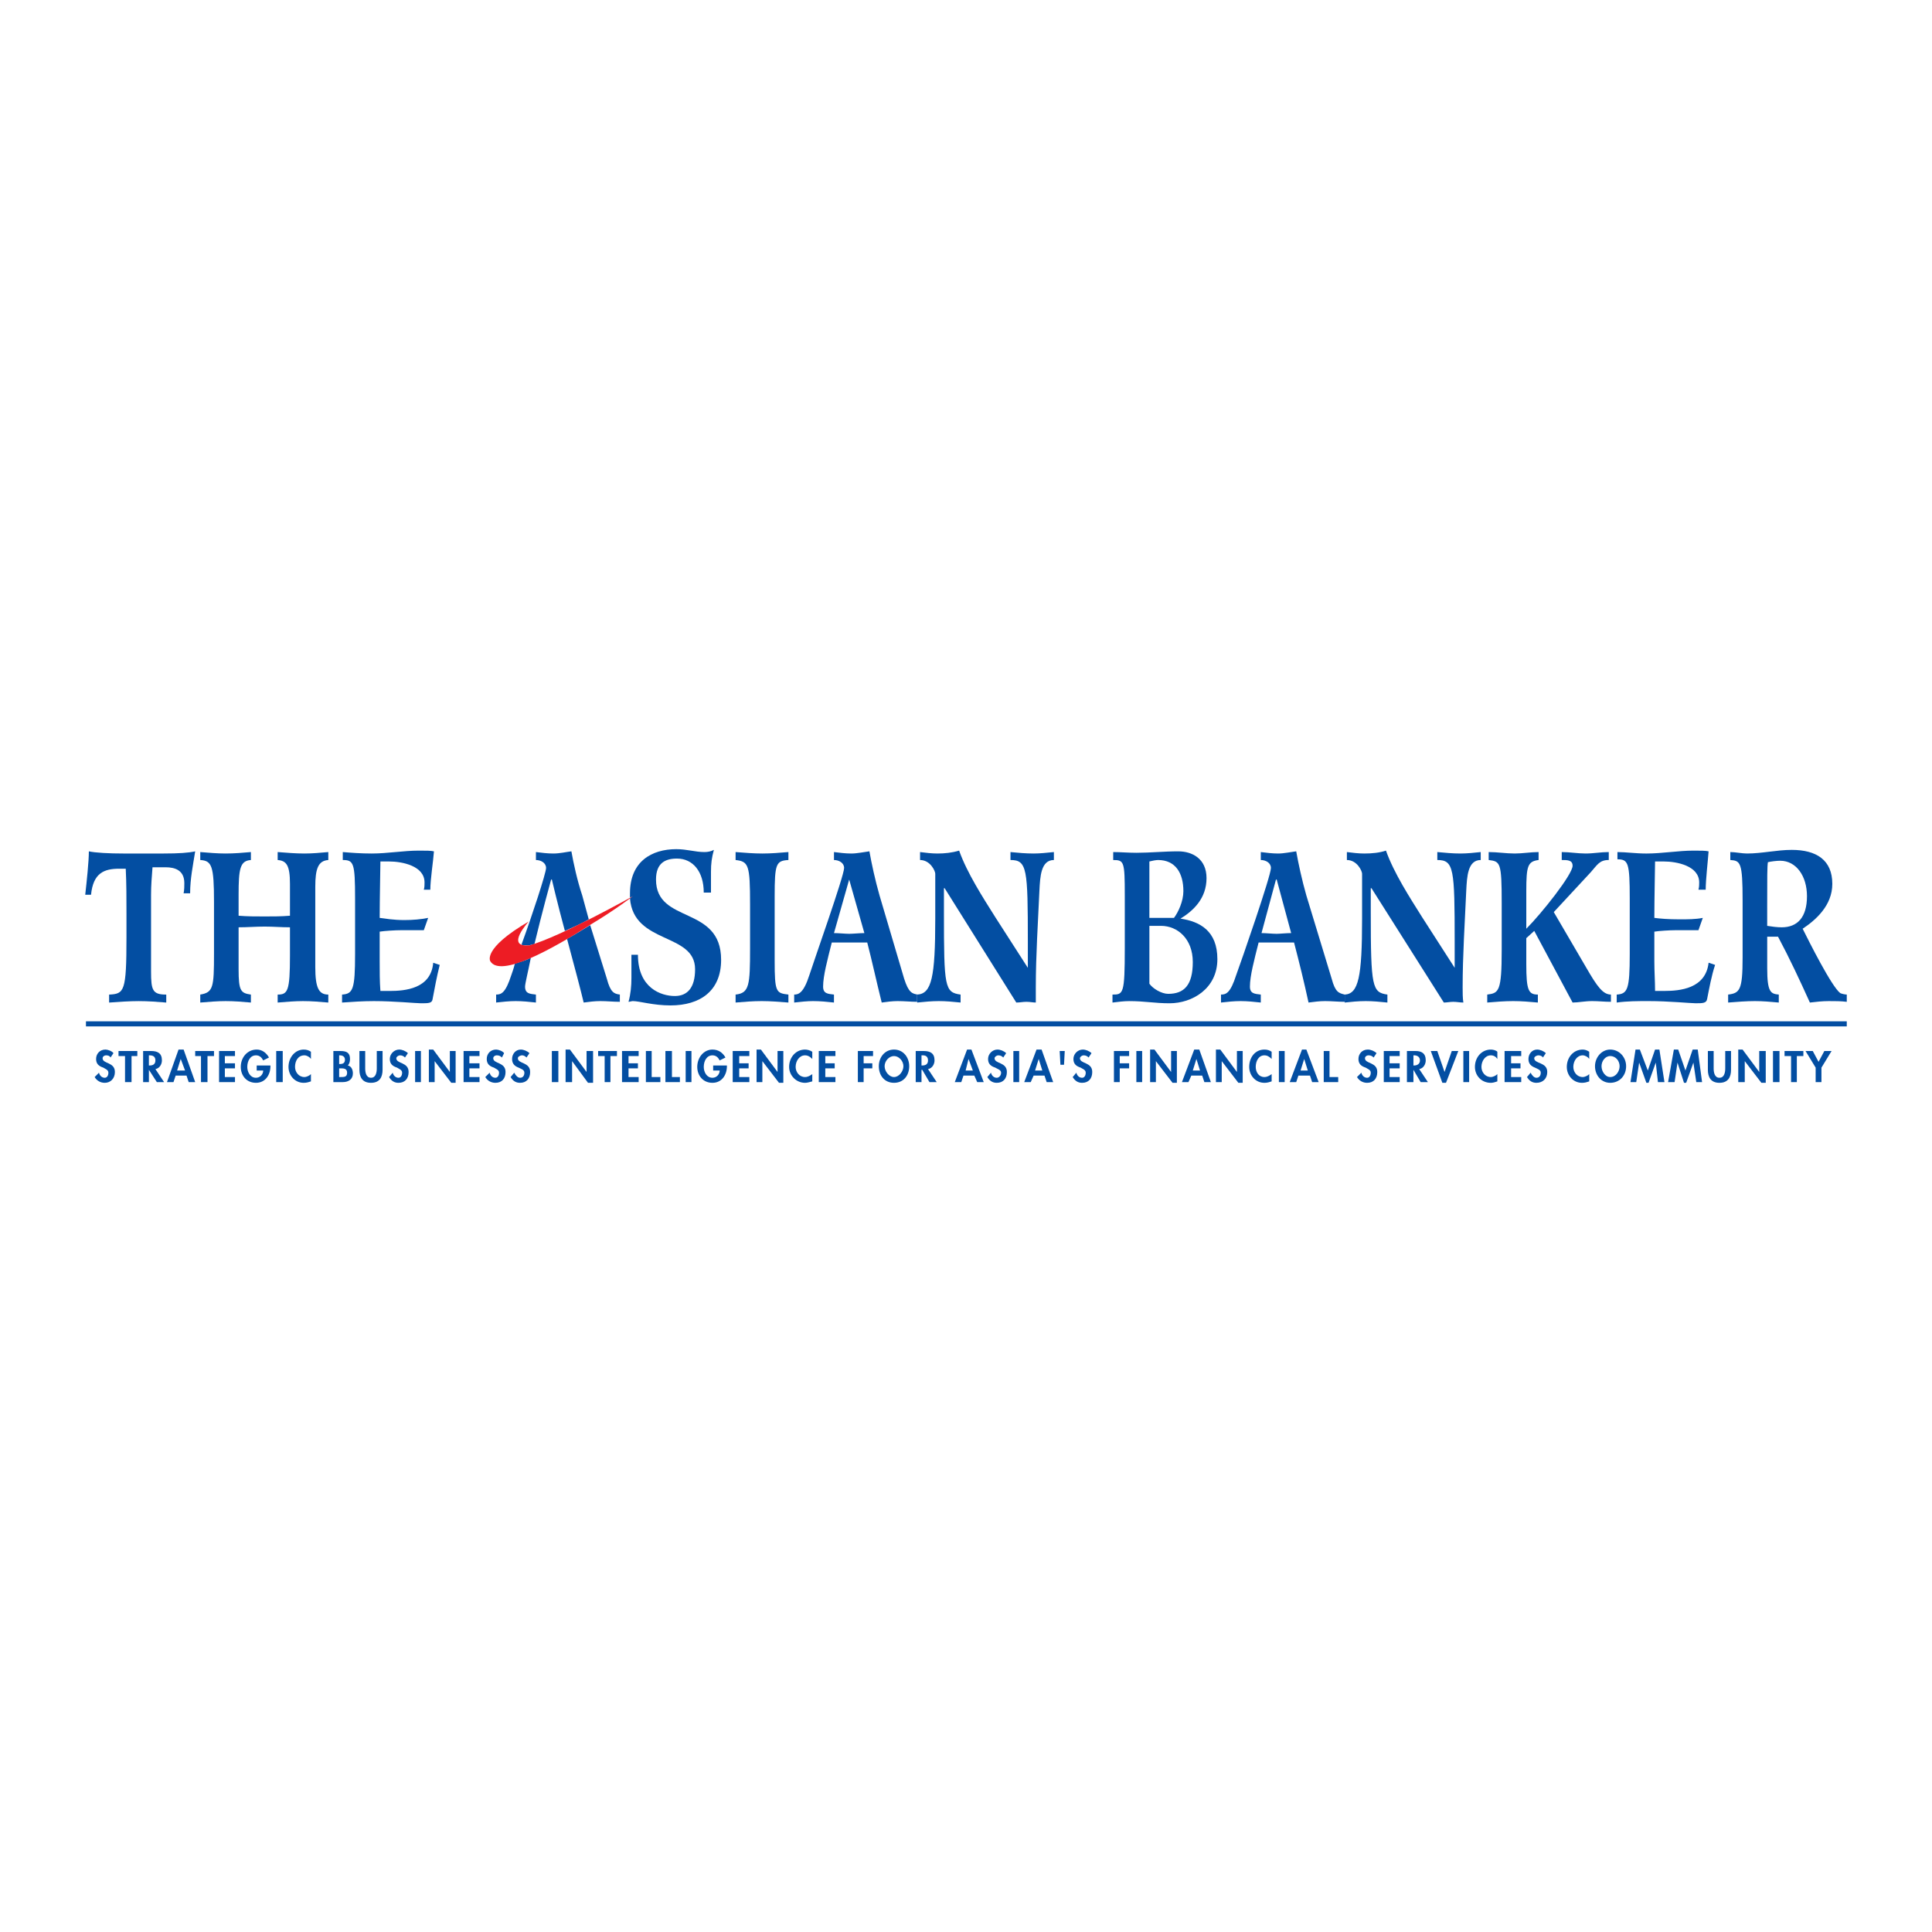 <?xml version="1.0" encoding="utf-8"?>
<!-- Generator: Adobe Illustrator 13.0.0, SVG Export Plug-In . SVG Version: 6.00 Build 14948)  -->
<!DOCTYPE svg PUBLIC "-//W3C//DTD SVG 1.0//EN" "http://www.w3.org/TR/2001/REC-SVG-20010904/DTD/svg10.dtd">
<svg version="1.0" id="Layer_1" xmlns="http://www.w3.org/2000/svg" xmlns:xlink="http://www.w3.org/1999/xlink" x="0px" y="0px"
	 width="192.756px" height="192.756px" viewBox="0 0 192.756 192.756" enable-background="new 0 0 192.756 192.756"
	 xml:space="preserve">
<g>
	<polygon fill-rule="evenodd" clip-rule="evenodd" fill="#FFFFFF" points="0,0 192.756,0 192.756,192.756 0,192.756 0,0 	"/>
	<polygon fill-rule="evenodd" clip-rule="evenodd" fill="#034EA2" points="8.576,101.898 184.252,101.898 184.252,102.404 
		8.576,102.404 8.576,101.898 	"/>
	<path fill-rule="evenodd" clip-rule="evenodd" fill="#034EA2" d="M11.03,105.508c-0.072-0.145-0.217-0.217-0.433-0.217
		c-0.217,0-0.361,0.145-0.361,0.289c0,0.578,1.227,0.361,1.227,1.371c0,0.65-0.433,1.082-1.01,1.082
		c-0.433,0-0.794-0.215-1.01-0.576l0.433-0.434c0.072,0.289,0.289,0.506,0.577,0.506c0.217,0,0.361-0.217,0.361-0.506
		s-0.289-0.361-0.505-0.506c-0.433-0.143-0.722-0.359-0.722-0.865s0.361-0.938,0.938-0.938c0.216,0,0.649,0.145,0.794,0.359
		L11.03,105.508L11.03,105.508z"/>
	<polygon fill-rule="evenodd" clip-rule="evenodd" fill="#034EA2" points="13.124,107.963 12.474,107.963 12.474,105.363 
		11.824,105.363 11.824,104.859 13.701,104.859 13.701,105.363 13.124,105.363 13.124,107.963 	"/>
	<path fill-rule="evenodd" clip-rule="evenodd" fill="#034EA2" d="M14.855,105.291h0.072c0.361,0,0.577,0.145,0.577,0.506
		s-0.216,0.506-0.577,0.506h-0.072V105.291L14.855,105.291z M15.505,106.662c0.433-0.072,0.65-0.504,0.65-0.865
		c0-0.723-0.433-0.938-1.083-0.938h-0.793v3.104h0.577v-1.229l0,0l0.794,1.229h0.722L15.505,106.662L15.505,106.662z"/>
	<path fill-rule="evenodd" clip-rule="evenodd" fill="#034EA2" d="M18.464,106.807H17.67l0.361-1.154l0,0L18.464,106.807
		L18.464,106.807z M18.609,107.312l0.216,0.65h0.649l-1.155-3.248h-0.505l-1.155,3.248h0.65l0.217-0.65H18.609L18.609,107.312z"/>
	<polygon fill-rule="evenodd" clip-rule="evenodd" fill="#034EA2" points="20.702,107.963 20.052,107.963 20.052,105.363 
		19.475,105.363 19.475,104.859 21.351,104.859 21.351,105.363 20.702,105.363 20.702,107.963 	"/>
	<polygon fill-rule="evenodd" clip-rule="evenodd" fill="#034EA2" points="22.434,105.363 22.434,106.086 23.444,106.086 
		23.444,106.59 22.434,106.59 22.434,107.457 23.444,107.457 23.444,107.963 21.856,107.963 21.856,104.859 23.444,104.859 
		23.444,105.363 22.434,105.363 	"/>
	<path fill-rule="evenodd" clip-rule="evenodd" fill="#034EA2" d="M26.981,106.303v0.072c0,0.865-0.505,1.658-1.443,1.658
		c-0.938,0-1.516-0.721-1.516-1.588c0-0.938,0.65-1.73,1.588-1.73c0.505,0,0.938,0.287,1.227,0.793l-0.578,0.289
		c-0.145-0.289-0.361-0.506-0.722-0.506c-0.578,0-0.866,0.578-0.866,1.154c0,0.506,0.289,1.084,0.866,1.084
		c0.433,0,0.722-0.361,0.722-0.723H25.61v-0.504H26.981L26.981,106.303z"/>
	<polygon fill-rule="evenodd" clip-rule="evenodd" fill="#034EA2" points="27.559,104.859 28.208,104.859 28.208,107.963 
		27.559,107.963 27.559,104.859 	"/>
	<path fill-rule="evenodd" clip-rule="evenodd" fill="#034EA2" d="M31.022,105.652c-0.144-0.217-0.433-0.361-0.649-0.361
		c-0.649,0-0.938,0.578-0.938,1.154c0,0.506,0.361,1.012,0.938,1.012c0.217,0,0.505-0.145,0.649-0.289v0.723
		c-0.216,0.072-0.433,0.143-0.722,0.143c-0.866,0-1.516-0.721-1.516-1.588c0-0.938,0.65-1.73,1.516-1.73
		c0.289,0,0.506,0.072,0.722,0.215V105.652L31.022,105.652z"/>
	<path fill-rule="evenodd" clip-rule="evenodd" fill="#034EA2" d="M33.838,106.59h0.144c0.289,0,0.649,0,0.649,0.434
		s-0.289,0.434-0.649,0.434h-0.144V106.59L33.838,106.59z M33.26,107.963h0.938c0.577,0,1.01-0.289,1.01-0.867
		c0-0.361-0.145-0.721-0.505-0.793c0.145-0.145,0.217-0.361,0.217-0.65c0-0.578-0.289-0.793-0.938-0.793H33.26V107.963
		L33.26,107.963z M33.838,105.291h0.072c0.289,0,0.505,0.145,0.505,0.434s-0.145,0.434-0.505,0.434h-0.072V105.291L33.838,105.291z"
		/>
	<path fill-rule="evenodd" clip-rule="evenodd" fill="#034EA2" d="M35.858,104.859h0.578v1.73c0,0.361,0.072,0.939,0.578,0.939
		c0.505,0,0.577-0.578,0.577-0.939v-1.73h0.578v1.875c0,0.723-0.289,1.299-1.155,1.299c-0.866,0-1.155-0.576-1.155-1.299V104.859
		L35.858,104.859z"/>
	<path fill-rule="evenodd" clip-rule="evenodd" fill="#034EA2" d="M40.406,105.508c-0.145-0.145-0.289-0.217-0.505-0.217
		c-0.144,0-0.361,0.145-0.361,0.289c0,0.578,1.227,0.361,1.227,1.371c0,0.65-0.361,1.082-1.01,1.082
		c-0.433,0-0.722-0.215-0.938-0.576l0.361-0.434c0.072,0.289,0.289,0.506,0.578,0.506c0.216,0,0.361-0.217,0.361-0.506
		s-0.289-0.361-0.505-0.506c-0.433-0.143-0.722-0.359-0.722-0.865s0.433-0.938,0.938-0.938c0.289,0,0.65,0.145,0.866,0.359
		L40.406,105.508L40.406,105.508z"/>
	<polygon fill-rule="evenodd" clip-rule="evenodd" fill="#034EA2" points="41.416,104.859 41.994,104.859 41.994,107.963 
		41.416,107.963 41.416,104.859 	"/>
	<polygon fill-rule="evenodd" clip-rule="evenodd" fill="#034EA2" points="42.788,104.715 43.221,104.715 44.881,106.951 
		44.881,106.951 44.881,104.859 45.458,104.859 45.458,108.033 45.025,108.033 43.365,105.869 43.365,105.869 43.365,107.963 
		42.788,107.963 42.788,104.715 	"/>
	<polygon fill-rule="evenodd" clip-rule="evenodd" fill="#034EA2" points="46.829,105.363 46.829,106.086 47.84,106.086 
		47.84,106.59 46.829,106.59 46.829,107.457 47.84,107.457 47.84,107.963 46.252,107.963 46.252,104.859 47.84,104.859 
		47.84,105.363 46.829,105.363 	"/>
	<path fill-rule="evenodd" clip-rule="evenodd" fill="#034EA2" d="M50.077,105.508c-0.144-0.145-0.289-0.217-0.505-0.217
		c-0.217,0-0.361,0.145-0.361,0.289c0,0.578,1.227,0.361,1.227,1.371c0,0.65-0.361,1.082-1.01,1.082
		c-0.433,0-0.794-0.215-1.011-0.576l0.434-0.434c0.072,0.289,0.288,0.506,0.577,0.506c0.216,0,0.361-0.217,0.361-0.506
		s-0.289-0.361-0.505-0.506c-0.433-0.143-0.722-0.359-0.722-0.865s0.361-0.938,0.938-0.938c0.216,0,0.649,0.145,0.794,0.359
		L50.077,105.508L50.077,105.508z"/>
	<path fill-rule="evenodd" clip-rule="evenodd" fill="#034EA2" d="M52.531,105.508c-0.145-0.145-0.289-0.217-0.433-0.217
		c-0.216,0-0.433,0.145-0.433,0.289c0,0.578,1.227,0.361,1.227,1.371c0,0.65-0.361,1.082-1.01,1.082
		c-0.433,0-0.722-0.215-0.938-0.576l0.361-0.434c0.145,0.289,0.361,0.506,0.578,0.506c0.289,0,0.433-0.217,0.433-0.506
		s-0.289-0.361-0.577-0.506c-0.361-0.143-0.649-0.359-0.649-0.865s0.361-0.938,0.866-0.938c0.289,0,0.65,0.145,0.866,0.359
		L52.531,105.508L52.531,105.508z"/>
	<polygon fill-rule="evenodd" clip-rule="evenodd" fill="#034EA2" points="55.058,104.859 55.707,104.859 55.707,107.963 
		55.058,107.963 55.058,104.859 	"/>
	<polygon fill-rule="evenodd" clip-rule="evenodd" fill="#034EA2" points="56.429,104.715 56.862,104.715 58.522,106.951 
		58.522,106.951 58.522,104.859 59.171,104.859 59.171,108.033 58.666,108.033 57.078,105.869 57.078,105.869 57.078,107.963 
		56.429,107.963 56.429,104.715 	"/>
	<polygon fill-rule="evenodd" clip-rule="evenodd" fill="#034EA2" points="60.903,107.963 60.326,107.963 60.326,105.363 
		59.677,105.363 59.677,104.859 61.553,104.859 61.553,105.363 60.903,105.363 60.903,107.963 	"/>
	<polygon fill-rule="evenodd" clip-rule="evenodd" fill="#034EA2" points="62.708,105.363 62.708,106.086 63.646,106.086 
		63.646,106.59 62.708,106.59 62.708,107.457 63.718,107.457 63.718,107.963 62.059,107.963 62.059,104.859 63.718,104.859 
		63.718,105.363 62.708,105.363 	"/>
	<polygon fill-rule="evenodd" clip-rule="evenodd" fill="#034EA2" points="65.018,107.457 65.884,107.457 65.884,107.963 
		64.44,107.963 64.44,104.859 65.018,104.859 65.018,107.457 	"/>
	<polygon fill-rule="evenodd" clip-rule="evenodd" fill="#034EA2" points="67.039,107.457 67.833,107.457 67.833,107.963 
		66.389,107.963 66.389,104.859 67.039,104.859 67.039,107.457 	"/>
	<polygon fill-rule="evenodd" clip-rule="evenodd" fill="#034EA2" points="68.41,104.859 68.987,104.859 68.987,107.963 
		68.41,107.963 68.41,104.859 	"/>
	<path fill-rule="evenodd" clip-rule="evenodd" fill="#034EA2" d="M72.524,106.303v0.072c0,0.865-0.505,1.658-1.443,1.658
		c-0.938,0-1.516-0.721-1.516-1.588c0-0.938,0.649-1.73,1.516-1.73c0.577,0,1.01,0.287,1.299,0.793l-0.578,0.289
		c-0.145-0.289-0.361-0.506-0.722-0.506c-0.578,0-0.866,0.578-0.866,1.154c0,0.506,0.289,1.084,0.866,1.084
		c0.433,0,0.722-0.361,0.722-0.723h-0.65v-0.504H72.524L72.524,106.303z"/>
	<polygon fill-rule="evenodd" clip-rule="evenodd" fill="#034EA2" points="73.751,105.363 73.751,106.086 74.689,106.086 
		74.689,106.59 73.751,106.59 73.751,107.457 74.761,107.457 74.761,107.963 73.102,107.963 73.102,104.859 74.761,104.859 
		74.761,105.363 73.751,105.363 	"/>
	<polygon fill-rule="evenodd" clip-rule="evenodd" fill="#034EA2" points="75.483,104.715 75.916,104.715 77.576,106.951 
		77.576,106.951 77.576,104.859 78.153,104.859 78.153,108.033 77.721,108.033 76.061,105.869 76.061,105.869 76.061,107.963 
		75.483,107.963 75.483,104.715 	"/>
	<path fill-rule="evenodd" clip-rule="evenodd" fill="#034EA2" d="M81.041,105.652c-0.216-0.217-0.433-0.361-0.722-0.361
		c-0.577,0-0.938,0.578-0.938,1.154c0,0.506,0.361,1.012,0.938,1.012c0.289,0,0.505-0.145,0.722-0.289v0.723
		c-0.289,0.072-0.505,0.143-0.722,0.143c-0.866,0-1.588-0.721-1.588-1.588c0-0.938,0.65-1.73,1.588-1.73
		c0.217,0,0.505,0.072,0.722,0.215V105.652L81.041,105.652z"/>
	<polygon fill-rule="evenodd" clip-rule="evenodd" fill="#034EA2" points="82.34,105.363 82.34,106.086 83.278,106.086 
		83.278,106.59 82.34,106.59 82.34,107.457 83.35,107.457 83.35,107.963 81.69,107.963 81.69,104.859 83.35,104.859 83.35,105.363 
		82.34,105.363 	"/>
	<polygon fill-rule="evenodd" clip-rule="evenodd" fill="#034EA2" points="86.165,105.363 86.165,106.086 87.031,106.086 
		87.031,106.59 86.165,106.59 86.165,107.963 85.588,107.963 85.588,104.859 87.104,104.859 87.104,105.363 86.165,105.363 	"/>
	<path fill-rule="evenodd" clip-rule="evenodd" fill="#034EA2" d="M89.196,105.363c0.505,0,0.938,0.506,0.938,1.012
		c0,0.504-0.433,1.082-0.938,1.082c-0.505,0-0.938-0.578-0.938-1.082C88.258,105.869,88.691,105.363,89.196,105.363L89.196,105.363z
		 M89.196,108.033c0.938,0,1.516-0.721,1.516-1.658c0-0.867-0.577-1.66-1.516-1.66c-0.938,0-1.516,0.793-1.516,1.66
		C87.681,107.312,88.258,108.033,89.196,108.033L89.196,108.033z"/>
	<path fill-rule="evenodd" clip-rule="evenodd" fill="#034EA2" d="M91.939,105.291h0.144c0.289,0,0.505,0.145,0.505,0.506
		s-0.216,0.506-0.578,0.506h-0.072V105.291L91.939,105.291z M92.589,106.662c0.433-0.072,0.649-0.504,0.649-0.865
		c0-0.723-0.433-0.938-1.083-0.938h-0.794v3.104h0.578v-1.229h0.072l0.722,1.229h0.722L92.589,106.662L92.589,106.662z"/>
	<path fill-rule="evenodd" clip-rule="evenodd" fill="#034EA2" d="M97.063,106.807h-0.722l0.289-1.154l0,0L97.063,106.807
		L97.063,106.807z M97.208,107.312l0.289,0.65h0.649l-1.227-3.248h-0.433l-1.227,3.248h0.649l0.217-0.65H97.208L97.208,107.312z"/>
	<path fill-rule="evenodd" clip-rule="evenodd" fill="#034EA2" d="M100.095,105.508c-0.144-0.145-0.288-0.217-0.505-0.217
		c-0.145,0-0.361,0.145-0.361,0.289c0,0.578,1.228,0.361,1.228,1.371c0,0.65-0.361,1.082-1.011,1.082
		c-0.433,0-0.722-0.215-0.938-0.576l0.361-0.434c0.072,0.289,0.289,0.506,0.577,0.506c0.217,0,0.434-0.217,0.434-0.506
		s-0.361-0.361-0.578-0.506c-0.433-0.143-0.722-0.359-0.722-0.865s0.434-0.938,0.938-0.938c0.289,0,0.649,0.145,0.866,0.359
		L100.095,105.508L100.095,105.508z"/>
	<polygon fill-rule="evenodd" clip-rule="evenodd" fill="#034EA2" points="101.105,104.859 101.683,104.859 101.683,107.963 
		101.105,107.963 101.105,104.859 	"/>
	<path fill-rule="evenodd" clip-rule="evenodd" fill="#034EA2" d="M103.992,106.807h-0.722l0.361-1.154l0,0L103.992,106.807
		L103.992,106.807z M104.209,107.312l0.217,0.65h0.649l-1.155-3.248h-0.505l-1.227,3.248h0.649l0.288-0.65H104.209L104.209,107.312z
		"/>
	<polygon fill-rule="evenodd" clip-rule="evenodd" fill="#034EA2" points="106.23,104.859 106.158,106.23 105.797,106.23 
		105.725,104.859 106.23,104.859 	"/>
	<path fill-rule="evenodd" clip-rule="evenodd" fill="#034EA2" d="M108.611,105.508c-0.144-0.145-0.288-0.217-0.505-0.217
		c-0.145,0-0.36,0.145-0.36,0.289c0,0.578,1.227,0.361,1.227,1.371c0,0.65-0.361,1.082-1.011,1.082
		c-0.433,0-0.722-0.215-0.938-0.576l0.361-0.434c0.072,0.289,0.289,0.506,0.577,0.506c0.217,0,0.361-0.217,0.361-0.506
		s-0.289-0.361-0.506-0.506c-0.433-0.143-0.722-0.359-0.722-0.865s0.434-0.938,0.938-0.938c0.289,0,0.649,0.145,0.866,0.359
		L108.611,105.508L108.611,105.508z"/>
	<polygon fill-rule="evenodd" clip-rule="evenodd" fill="#034EA2" points="111.716,105.363 111.716,106.086 112.653,106.086 
		112.653,106.59 111.716,106.59 111.716,107.963 111.138,107.963 111.138,104.859 112.653,104.859 112.653,105.363 111.716,105.363 
			"/>
	<polygon fill-rule="evenodd" clip-rule="evenodd" fill="#034EA2" points="113.375,104.859 113.953,104.859 113.953,107.963 
		113.375,107.963 113.375,104.859 	"/>
	<polygon fill-rule="evenodd" clip-rule="evenodd" fill="#034EA2" points="114.747,104.715 115.18,104.715 116.84,106.951 
		116.84,106.951 116.84,104.859 117.417,104.859 117.417,108.033 116.984,108.033 115.324,105.869 115.324,105.869 115.324,107.963 
		114.747,107.963 114.747,104.715 	"/>
	<path fill-rule="evenodd" clip-rule="evenodd" fill="#034EA2" d="M119.727,106.807h-0.722l0.361-1.154l0,0L119.727,106.807
		L119.727,106.807z M119.943,107.312l0.217,0.65h0.649l-1.155-3.248h-0.505l-1.227,3.248h0.649l0.288-0.65H119.943L119.943,107.312z
		"/>
	<polygon fill-rule="evenodd" clip-rule="evenodd" fill="#034EA2" points="121.314,104.715 121.748,104.715 123.408,106.951 
		123.408,106.951 123.408,104.859 123.985,104.859 123.985,108.033 123.552,108.033 121.893,105.869 121.893,105.869 
		121.893,107.963 121.314,107.963 121.314,104.715 	"/>
	<path fill-rule="evenodd" clip-rule="evenodd" fill="#034EA2" d="M126.872,105.652c-0.217-0.217-0.433-0.361-0.722-0.361
		c-0.577,0-0.866,0.578-0.866,1.154c0,0.506,0.289,1.012,0.866,1.012c0.289,0,0.505-0.145,0.722-0.289v0.723
		c-0.217,0.072-0.433,0.143-0.722,0.143c-0.866,0-1.516-0.721-1.516-1.588c0-0.938,0.577-1.73,1.516-1.73
		c0.289,0,0.505,0.072,0.722,0.215V105.652L126.872,105.652z"/>
	<polygon fill-rule="evenodd" clip-rule="evenodd" fill="#034EA2" points="127.594,104.859 128.172,104.859 128.172,107.963 
		127.594,107.963 127.594,104.859 	"/>
	<path fill-rule="evenodd" clip-rule="evenodd" fill="#034EA2" d="M130.481,106.807h-0.722l0.36-1.154l0,0L130.481,106.807
		L130.481,106.807z M130.697,107.312l0.217,0.65h0.649l-1.227-3.248h-0.434l-1.227,3.248h0.649l0.217-0.65H130.697L130.697,107.312z
		"/>
	<polygon fill-rule="evenodd" clip-rule="evenodd" fill="#034EA2" points="132.646,107.457 133.513,107.457 133.513,107.963 
		132.069,107.963 132.069,104.859 132.646,104.859 132.646,107.457 	"/>
	<path fill-rule="evenodd" clip-rule="evenodd" fill="#034EA2" d="M137.049,105.508c-0.145-0.145-0.288-0.217-0.505-0.217
		s-0.361,0.145-0.361,0.289c0,0.578,1.228,0.361,1.228,1.371c0,0.65-0.361,1.082-1.011,1.082c-0.433,0-0.794-0.215-1.011-0.576
		l0.434-0.434c0.072,0.289,0.288,0.506,0.577,0.506c0.217,0,0.361-0.217,0.361-0.506s-0.289-0.361-0.506-0.506
		c-0.433-0.143-0.722-0.359-0.722-0.865s0.361-0.938,0.938-0.938c0.289,0,0.649,0.145,0.866,0.359L137.049,105.508L137.049,105.508z
		"/>
	<polygon fill-rule="evenodd" clip-rule="evenodd" fill="#034EA2" points="138.637,105.363 138.637,106.086 139.647,106.086 
		139.647,106.59 138.637,106.59 138.637,107.457 139.647,107.457 139.647,107.963 138.06,107.963 138.06,104.859 139.647,104.859 
		139.647,105.363 138.637,105.363 	"/>
	<path fill-rule="evenodd" clip-rule="evenodd" fill="#034EA2" d="M141.019,105.291h0.072c0.289,0,0.577,0.145,0.577,0.506
		s-0.288,0.506-0.577,0.506h-0.072V105.291L141.019,105.291z M141.596,106.662c0.434-0.072,0.65-0.504,0.65-0.865
		c0-0.723-0.434-0.938-1.011-0.938h-0.866v3.104h0.649v-1.229l0,0l0.722,1.229h0.722L141.596,106.662L141.596,106.662z"/>
	<polygon fill-rule="evenodd" clip-rule="evenodd" fill="#034EA2" points="144.122,106.951 144.122,106.951 144.844,104.859 
		145.494,104.859 144.267,108.033 143.905,108.033 142.751,104.859 143.4,104.859 144.122,106.951 	"/>
	<polygon fill-rule="evenodd" clip-rule="evenodd" fill="#034EA2" points="145.999,104.859 146.576,104.859 146.576,107.963 
		145.999,107.963 145.999,104.859 	"/>
	<path fill-rule="evenodd" clip-rule="evenodd" fill="#034EA2" d="M149.391,105.652c-0.144-0.217-0.36-0.361-0.649-0.361
		c-0.577,0-0.938,0.578-0.938,1.154c0,0.506,0.36,1.012,0.938,1.012c0.217,0,0.506-0.145,0.649-0.289v0.723
		c-0.216,0.072-0.433,0.143-0.649,0.143c-0.938,0-1.588-0.721-1.588-1.588c0-0.938,0.65-1.73,1.588-1.73
		c0.217,0,0.506,0.072,0.649,0.215V105.652L149.391,105.652z"/>
	<polygon fill-rule="evenodd" clip-rule="evenodd" fill="#034EA2" points="150.763,105.363 150.763,106.086 151.7,106.086 
		151.7,106.59 150.763,106.59 150.763,107.457 151.773,107.457 151.773,107.963 150.113,107.963 150.113,104.859 151.773,104.859 
		151.773,105.363 150.763,105.363 	"/>
	<path fill-rule="evenodd" clip-rule="evenodd" fill="#034EA2" d="M153.938,105.508c-0.072-0.145-0.289-0.217-0.434-0.217
		c-0.216,0-0.433,0.145-0.433,0.289c0,0.578,1.299,0.361,1.299,1.371c0,0.65-0.433,1.082-1.082,1.082
		c-0.434,0-0.722-0.215-0.938-0.576l0.36-0.434c0.145,0.289,0.361,0.506,0.578,0.506c0.288,0,0.433-0.217,0.433-0.506
		s-0.289-0.361-0.577-0.506c-0.361-0.143-0.65-0.359-0.65-0.865s0.361-0.938,0.867-0.938c0.288,0,0.649,0.145,0.865,0.359
		L153.938,105.508L153.938,105.508z"/>
	<path fill-rule="evenodd" clip-rule="evenodd" fill="#034EA2" d="M158.558,105.652c-0.145-0.217-0.433-0.361-0.649-0.361
		c-0.578,0-0.938,0.578-0.938,1.154c0,0.506,0.36,1.012,0.938,1.012c0.217,0,0.505-0.145,0.649-0.289v0.723
		c-0.217,0.072-0.433,0.143-0.722,0.143c-0.866,0-1.516-0.721-1.516-1.588c0-0.938,0.649-1.73,1.588-1.73
		c0.217,0,0.433,0.072,0.649,0.215V105.652L158.558,105.652z"/>
	<path fill-rule="evenodd" clip-rule="evenodd" fill="#034EA2" d="M160.65,105.363c0.577,0,0.938,0.506,0.938,1.012
		c0,0.504-0.361,1.082-0.938,1.082c-0.505,0-0.866-0.578-0.866-1.082C159.784,105.869,160.146,105.363,160.65,105.363
		L160.65,105.363z M160.65,108.033c0.938,0,1.588-0.721,1.588-1.658c0-0.867-0.649-1.66-1.588-1.66c-0.866,0-1.516,0.793-1.516,1.66
		C159.135,107.312,159.784,108.033,160.65,108.033L160.65,108.033z"/>
	<polygon fill-rule="evenodd" clip-rule="evenodd" fill="#034EA2" points="165.197,106.014 165.197,106.014 164.476,108.033 
		164.26,108.033 163.537,106.014 163.537,106.014 163.249,107.963 162.672,107.963 163.177,104.715 163.609,104.715 
		164.403,106.807 165.126,104.715 165.559,104.715 166.063,107.963 165.414,107.963 165.197,106.014 	"/>
	<polygon fill-rule="evenodd" clip-rule="evenodd" fill="#034EA2" points="168.951,106.014 168.951,106.014 168.229,108.033 
		168.013,108.033 167.363,106.014 167.363,106.014 167.074,107.963 166.425,107.963 167.002,104.715 167.435,104.715 
		168.157,106.807 168.879,104.715 169.384,104.715 169.816,107.963 169.239,107.963 168.951,106.014 	"/>
	<path fill-rule="evenodd" clip-rule="evenodd" fill="#034EA2" d="M170.395,104.859h0.577v1.73c0,0.361,0.072,0.939,0.577,0.939
		c0.506,0,0.578-0.578,0.578-0.939v-1.73h0.577v1.875c0,0.723-0.289,1.299-1.155,1.299s-1.154-0.576-1.154-1.299V104.859
		L170.395,104.859z"/>
	<polygon fill-rule="evenodd" clip-rule="evenodd" fill="#034EA2" points="173.426,104.715 173.858,104.715 175.519,106.951 
		175.519,106.951 175.519,104.859 176.169,104.859 176.169,108.033 175.735,108.033 174.075,105.869 174.075,105.869 
		174.075,107.963 173.426,107.963 173.426,104.715 	"/>
	<polygon fill-rule="evenodd" clip-rule="evenodd" fill="#034EA2" points="176.891,104.859 177.54,104.859 177.54,107.963 
		176.891,107.963 176.891,104.859 	"/>
	<polygon fill-rule="evenodd" clip-rule="evenodd" fill="#034EA2" points="179.271,107.963 178.694,107.963 178.694,105.363 
		178.045,105.363 178.045,104.859 179.922,104.859 179.922,105.363 179.271,105.363 179.271,107.963 	"/>
	<polygon fill-rule="evenodd" clip-rule="evenodd" fill="#034EA2" points="180.138,104.859 180.859,104.859 181.438,105.941 
		182.015,104.859 182.736,104.859 181.726,106.518 181.726,107.963 181.148,107.963 181.148,106.518 180.138,104.859 	"/>
	<path fill-rule="evenodd" clip-rule="evenodd" fill="#034EA2" d="M16.299,85.155h-3.97c-1.443,0-2.814-0.072-3.464-0.217
		c0,1.011-0.216,3.031-0.361,4.331h0.578c0.216-2.166,1.299-2.598,2.814-2.598h0.65c0.072,1.443,0.072,3.031,0.072,4.475v2.382
		c0,5.413-0.217,5.629-1.732,5.702v0.795c1.01-0.072,2.021-0.145,2.959-0.145c0.938,0,1.876,0.072,2.742,0.145v-0.795
		c-1.371,0-1.516-0.434-1.516-2.309v-7.651c0-0.938,0.072-1.804,0.145-2.743h1.299c0.938,0,1.876,0.289,1.876,1.588
		c0,0.289,0,0.649-0.072,1.011h0.65c0-1.444,0.289-2.815,0.505-4.187C18.825,85.083,17.887,85.155,16.299,85.155L16.299,85.155z"/>
	<path fill-rule="evenodd" clip-rule="evenodd" fill="#034EA2" d="M30.373,85.155c-0.866,0-1.732-0.072-2.67-0.145v0.794
		c0.866,0.072,1.227,0.505,1.227,2.382v3.176c-0.866,0.072-1.66,0.072-2.526,0.072c-0.866,0-1.732,0-2.599-0.072v-2.093
		c0-2.598,0.145-3.392,1.227-3.464V85.01c-0.794,0.072-1.66,0.145-2.526,0.145c-0.794,0-1.66-0.072-2.526-0.145v0.794
		c1.155,0.072,1.371,0.577,1.371,4.186v5.125c0,3.393-0.072,3.897-1.371,4.114v0.795c0.866-0.072,1.732-0.145,2.526-0.145
		c0.866,0,1.732,0.072,2.526,0.145v-0.795c-1.011-0.145-1.227-0.361-1.227-2.526v-4.186c0.866,0,1.732-0.072,2.599-0.072
		c0.866,0,1.66,0.072,2.526,0.072v2.815c0,3.536-0.216,3.897-1.227,3.897v0.795c0.866-0.072,1.732-0.145,2.526-0.145
		c0.866,0,1.66,0.072,2.526,0.145v-0.795c-0.938,0-1.299-0.648-1.299-2.742v-8.012c0-1.804,0.289-2.598,1.299-2.67V85.01
		C31.961,85.083,31.167,85.155,30.373,85.155L30.373,85.155z"/>
	<path fill-rule="evenodd" clip-rule="evenodd" fill="#034EA2" d="M37.086,85.155c-1.083,0-2.021-0.072-2.887-0.145v0.794
		c1.083,0,1.227,0.289,1.227,3.825v5.558c0,3.536-0.216,3.969-1.299,4.042v0.795c1.01-0.072,2.093-0.145,3.176-0.145
		c2.021,0,4.186,0.217,4.691,0.217c0.722,0,1.083,0,1.155-0.361c0.217-1.154,0.433-2.311,0.722-3.465l-0.649-0.216
		c-0.217,2.599-2.815,2.814-4.331,2.814h-0.938c-0.072-0.938-0.072-1.948-0.072-2.958V92.95c0.433-0.072,1.516-0.145,2.166-0.145
		c0.866,0,1.732,0,2.237,0l0.433-1.227c-0.722,0.145-1.516,0.217-2.382,0.217c-1.083,0-1.876-0.145-2.454-0.217
		c0-1.804,0.072-5.125,0.072-5.629h0.866c1.299,0,3.537,0.433,3.537,2.093c0,0.216,0,0.505-0.072,0.722h0.65
		c0-1.01,0.289-2.814,0.361-3.825c-0.289-0.072-0.794-0.072-1.516-0.072C40.261,84.866,38.673,85.155,37.086,85.155L37.086,85.155z"
		/>
	<path fill-rule="evenodd" clip-rule="evenodd" fill="#034EA2" d="M55.202,85.155c-0.578,0-1.155-0.072-1.732-0.145v0.794
		c0.505,0,1.011,0.289,1.011,0.794c0,0.505-1.372,4.691-2.454,7.65c0.145,0.072,0.361,0.072,0.65,0.072h0.144
		c0.145-0.072,0.361-0.072,0.505-0.145c0.722-3.031,1.66-6.423,1.66-6.423h0.073c0,0,0.577,2.454,1.299,5.125
		c0.794-0.361,1.66-0.722,2.382-1.155l-0.649-2.382c-0.505-1.516-0.866-3.176-1.083-4.403C56.429,85.01,55.852,85.155,55.202,85.155
		L55.202,85.155L55.202,85.155z M56.573,93.671c0.722,2.67,1.443,5.413,1.66,6.352c0.578-0.072,1.083-0.145,1.661-0.145
		c0.649,0,1.299,0.072,1.948,0.072v-0.723c-0.577-0.072-0.938-0.217-1.299-1.588l-1.66-5.341
		C58.161,92.733,57.367,93.238,56.573,93.671L56.573,93.671L56.573,93.671z M51.376,96.125c-0.145,0.577-0.289,0.938-0.361,1.155
		c-0.578,1.804-1.01,1.948-1.516,1.948v0.795c0.649-0.072,1.299-0.145,1.949-0.145c0.649,0,1.371,0.072,2.021,0.145v-0.795
		c-0.577-0.072-1.083-0.072-1.083-0.793c0-0.289,0.289-1.444,0.578-2.888C52.459,95.836,51.882,95.981,51.376,96.125L51.376,96.125z
		"/>
	<path fill-rule="evenodd" clip-rule="evenodd" fill="#034EA2" d="M76.061,85.155c-0.866,0-1.732-0.072-2.671-0.145v0.794
		c1.3,0.145,1.444,0.505,1.444,4.403v4.402c0,3.682-0.072,4.475-1.444,4.619v0.795c0.867-0.072,1.732-0.145,2.599-0.145
		s1.732,0.072,2.671,0.145v-0.795c-1.228-0.145-1.372-0.217-1.372-3.392v-6.423c0-3.248,0.144-3.537,1.372-3.609V85.01
		C77.792,85.083,76.927,85.155,76.061,85.155L76.061,85.155z"/>
	<path fill-rule="evenodd" clip-rule="evenodd" fill="#034EA2" d="M84.938,85.155c-0.578,0-1.155-0.072-1.732-0.145v0.794
		c0.505,0,1.011,0.289,1.011,0.794c0,0.794-3.032,9.311-3.465,10.682c-0.577,1.804-1.083,1.948-1.516,1.948v0.795
		c0.649-0.072,1.299-0.145,1.876-0.145c0.722,0,1.443,0.072,2.093,0.145v-0.795c-0.578-0.072-1.083-0.072-1.083-0.793
		c0-1.084,0.433-2.671,0.866-4.403h3.537c0.505,1.949,0.938,3.97,1.444,5.991c0.505-0.072,1.083-0.145,1.587-0.145
		c0.65,0,1.372,0.072,1.949,0.072v-0.723c0.072,0,0.072,0,0.072,0c-0.577-0.072-0.938-0.217-1.371-1.588l-2.454-8.3
		c-0.433-1.516-0.794-3.176-1.01-4.403C86.165,85.01,85.516,85.155,84.938,85.155L84.938,85.155L84.938,85.155z M83.206,93.094
		l1.516-5.341l0,0l1.516,5.341c-0.433,0-1.155,0.072-1.516,0.072S83.639,93.094,83.206,93.094L83.206,93.094z"/>
	<path fill-rule="evenodd" clip-rule="evenodd" fill="#034EA2" d="M93.527,85.155c-0.577,0-1.154-0.072-1.732-0.145v0.794
		c1.01,0,1.516,1.083,1.516,1.371v4.475c0,5.846-0.361,7.506-1.804,7.578v0.795c0.722-0.072,1.443-0.145,2.165-0.145
		s1.443,0.072,2.165,0.145v-0.795c-1.587-0.217-1.66-0.721-1.66-8.156v-2.454h0.072l7.146,11.405c0.36,0,0.649-0.072,1.01-0.072
		c0.361,0,0.65,0.072,0.938,0.072c0-0.434,0-1.012,0-1.516c0-3.176,0.217-6.424,0.361-9.672c0.072-1.371,0.145-3.031,1.443-3.031
		V85.01c-0.722,0.072-1.371,0.145-2.021,0.145c-0.794,0-1.588-0.072-2.31-0.145v0.794c1.66,0,1.732,0.866,1.732,8.156v2.599h-0.072
		h0.072l-3.248-5.053c-1.227-1.949-2.814-4.403-3.608-6.64C94.971,85.083,94.249,85.155,93.527,85.155L93.527,85.155z"/>
	<path fill-rule="evenodd" clip-rule="evenodd" fill="#034EA2" d="M113.375,85.083c-0.794,0-1.588-0.072-2.31-0.072v0.794
		c1.083,0,1.155,0.145,1.155,3.537v5.269c0,4.547-0.145,4.619-1.227,4.619v0.795c0.577-0.072,1.154-0.145,1.659-0.145
		c1.588,0,2.526,0.217,4.042,0.217c2.237,0,4.764-1.443,4.764-4.404c0-2.814-1.732-3.753-3.681-4.042l0,0
		c1.299-0.794,2.598-2.021,2.598-4.042c0-1.949-1.443-2.67-2.814-2.67C116.118,84.938,114.747,85.083,113.375,85.083L113.375,85.083
		L113.375,85.083z M114.675,85.949c0.288-0.072,0.649-0.145,0.866-0.145c1.732,0,2.525,1.299,2.525,3.104
		c0,1.011-0.505,2.093-0.938,2.67h-2.454V85.949L114.675,85.949L114.675,85.949z M114.675,98.146v-5.774c0.288,0,0.505,0,1.154,0
		c1.66,0,3.176,1.299,3.176,3.609c0,2.31-0.866,3.175-2.454,3.175C115.901,99.156,115.035,98.652,114.675,98.146L114.675,98.146z"/>
	<path fill-rule="evenodd" clip-rule="evenodd" fill="#034EA2" d="M127.521,85.155c-0.577,0-1.154-0.072-1.731-0.145v0.794
		c0.505,0,1.01,0.289,1.01,0.794c0,0.794-2.959,9.311-3.464,10.682c-0.577,1.804-1.011,1.948-1.516,1.948v0.795
		c0.649-0.072,1.299-0.145,1.948-0.145s1.371,0.072,2.021,0.145v-0.795c-0.578-0.072-1.083-0.072-1.083-0.793
		c0-1.084,0.433-2.671,0.866-4.403h3.536c0.506,1.949,1.011,3.97,1.444,5.991c0.577-0.072,1.082-0.145,1.659-0.145
		c0.649,0,1.3,0.072,1.949,0.072v-0.723l0,0c-0.577-0.145-0.938-0.217-1.3-1.588l-2.525-8.3c-0.434-1.516-0.794-3.176-1.011-4.403
		C128.749,85.01,128.1,85.155,127.521,85.155L127.521,85.155L127.521,85.155z M125.861,93.094l1.444-5.341h0.071l1.444,5.341
		c-0.434,0-1.155,0.072-1.444,0.072C126.944,93.166,126.295,93.094,125.861,93.094L125.861,93.094z"/>
	<path fill-rule="evenodd" clip-rule="evenodd" fill="#034EA2" d="M136.11,85.155c-0.577,0-1.154-0.072-1.731-0.145v0.794
		c1.01,0,1.516,1.083,1.516,1.371v4.475c0,5.846-0.361,7.506-1.732,7.578v0.795c0.649-0.072,1.371-0.145,2.093-0.145
		s1.443,0.072,2.165,0.145v-0.795c-1.516-0.217-1.659-0.721-1.659-8.156v-2.454h0.072l7.217,11.405c0.289,0,0.649-0.072,0.938-0.072
		c0.361,0,0.649,0.072,1.011,0.072c-0.072-0.434-0.072-1.012-0.072-1.516c0-3.176,0.217-6.424,0.361-9.672
		c0.071-1.371,0.144-3.031,1.443-3.031V85.01c-0.649,0.072-1.372,0.145-2.021,0.145c-0.794,0-1.516-0.072-2.31-0.145v0.794
		c1.66,0,1.732,0.866,1.732,8.156v2.599l0,0l0,0l-3.248-5.053c-1.227-1.949-2.814-4.403-3.608-6.64
		C137.626,85.083,136.904,85.155,136.11,85.155L136.11,85.155z"/>
	<path fill-rule="evenodd" clip-rule="evenodd" fill="#034EA2" d="M148.381,100.023c0.866-0.072,1.732-0.145,2.598-0.145
		c0.795,0,1.66,0.072,2.454,0.145v-0.795c-0.938,0-1.154-0.434-1.154-3.031v-2.598l0.794-0.722l3.825,7.146
		c0.577,0,1.228-0.145,1.949-0.145c0.649,0,1.227,0.072,1.876,0.072v-0.723c-0.794,0-1.371-0.793-2.454-2.67l-3.248-5.558
		l3.682-3.97c0.649-0.722,0.866-1.227,1.804-1.227V85.01c-0.794,0-1.516,0.145-2.31,0.145s-1.588-0.145-2.382-0.145v0.794
		c0.578,0,1.083,0,1.083,0.577c0,0.866-3.104,4.764-4.619,6.279v-3.753c0-2.526,0.145-2.959,1.227-3.104V85.01
		c-0.794,0-1.588,0.145-2.382,0.145c-0.866,0-1.732-0.145-2.598-0.145v0.794c1.154,0.145,1.299,0.216,1.299,4.258v4.691
		c0,4.186-0.289,4.33-1.443,4.475V100.023L148.381,100.023z"/>
	<path fill-rule="evenodd" clip-rule="evenodd" fill="#034EA2" d="M161.3,100.023c1.083-0.145,2.094-0.145,3.176-0.145
		c2.021,0,4.187,0.217,4.691,0.217c0.722,0,1.083,0,1.155-0.434c0.217-1.082,0.433-2.311,0.794-3.393l-0.649-0.216
		c-0.289,2.599-2.888,2.814-4.403,2.814h-0.938c0-0.938-0.072-1.948-0.072-2.958V92.95c0.433-0.072,1.516-0.145,2.165-0.145
		c0.866,0,1.804,0,2.237,0l0.433-1.227c-0.722,0.145-1.516,0.145-2.31,0.145c-1.154,0-1.948-0.072-2.525-0.145
		c0-1.804,0.072-5.125,0.072-5.629h0.865c1.3,0,3.537,0.433,3.537,2.093c0,0.216,0,0.433-0.072,0.722h0.722
		c0-1.01,0.217-2.814,0.289-3.825c-0.289-0.072-0.794-0.072-1.516-0.072c-1.517,0-3.104,0.289-4.691,0.289
		c-1.083,0-2.021-0.145-2.888-0.145v0.722c1.083,0,1.228,0.361,1.228,3.897v5.558c0,3.536-0.217,3.969-1.3,4.042V100.023
		L161.3,100.023z"/>
	<path fill-rule="evenodd" clip-rule="evenodd" fill="#034EA2" d="M177.396,93.455c1.154,2.166,2.165,4.331,3.176,6.569
		c0.649-0.072,1.227-0.145,1.876-0.145c0.65,0,1.228,0,1.805,0.072v-0.723c-0.145,0-0.505-0.072-0.649-0.145
		c-0.866-0.648-3.104-5.124-3.753-6.423c1.299-0.866,2.959-2.31,2.959-4.475c0-2.382-1.588-3.392-4.042-3.392
		c-1.516,0-2.959,0.361-4.475,0.361c-0.506,0-1.155-0.145-1.66-0.145v0.794c1.011,0.072,1.227,0.216,1.227,4.042v5.702
		c0,3.247-0.288,3.536-1.443,3.681v0.795c0.938-0.072,1.805-0.145,2.671-0.145c0.794,0,1.588,0.072,2.382,0.145v-0.795
		c-0.794-0.072-1.155-0.217-1.155-2.598v-3.176H177.396L177.396,93.455z M176.312,90.568c0-3.104,0-4.114,0.072-4.547
		c0.289-0.072,0.866-0.144,1.228-0.144c1.588,0,2.67,1.516,2.67,3.537c0,2.093-0.938,3.104-2.526,3.104
		c-0.433,0-1.01-0.072-1.443-0.145V90.568L176.312,90.568z"/>
	<path fill-rule="evenodd" clip-rule="evenodd" fill="#034EA2" d="M62.853,89.125c0,0.144,0,0.289,0,0.433
		c0.289-0.144,0.433-0.216,0.289-0.144c0,0-0.145,0.072-0.289,0.216c0.361,4.619,6.496,3.392,6.496,7.073
		c0,1.877-0.794,2.67-2.021,2.67c-1.371,0-3.681-0.793-3.681-4.114h-0.65c0,0.794,0,1.516,0,2.309c0,0.795-0.072,1.588-0.289,2.383
		c0.145,0,0.289-0.072,0.433-0.072c0.649,0,2.021,0.432,3.753,0.432c2.959,0,5.052-1.443,5.052-4.546
		c0-5.485-6.496-3.537-6.496-8.012c0-1.66,0.938-2.093,2.093-2.093c1.588,0,2.67,1.299,2.67,3.392h0.722c0-0.649,0-1.443,0-2.093
		c0-0.794,0.072-1.372,0.289-2.165c-0.289,0.144-0.577,0.216-0.938,0.216c-0.938,0-1.732-0.289-2.815-0.289
		C65.018,84.722,62.853,85.949,62.853,89.125L62.853,89.125z"/>
	<path fill-rule="evenodd" clip-rule="evenodd" fill="#ED1C24" d="M52.82,94.321h-0.144c-2.238,0.145,0.072-2.382,0.072-2.382
		c-4.691,2.743-3.825,3.97-3.825,3.97c1.011,1.66,6.208-1.227,10.032-3.681c2.526-1.516,4.187-2.814,4.187-2.814s0.072,0,0,0
		C63.141,89.413,55.923,93.455,52.82,94.321L52.82,94.321z"/>
</g>
</svg>
